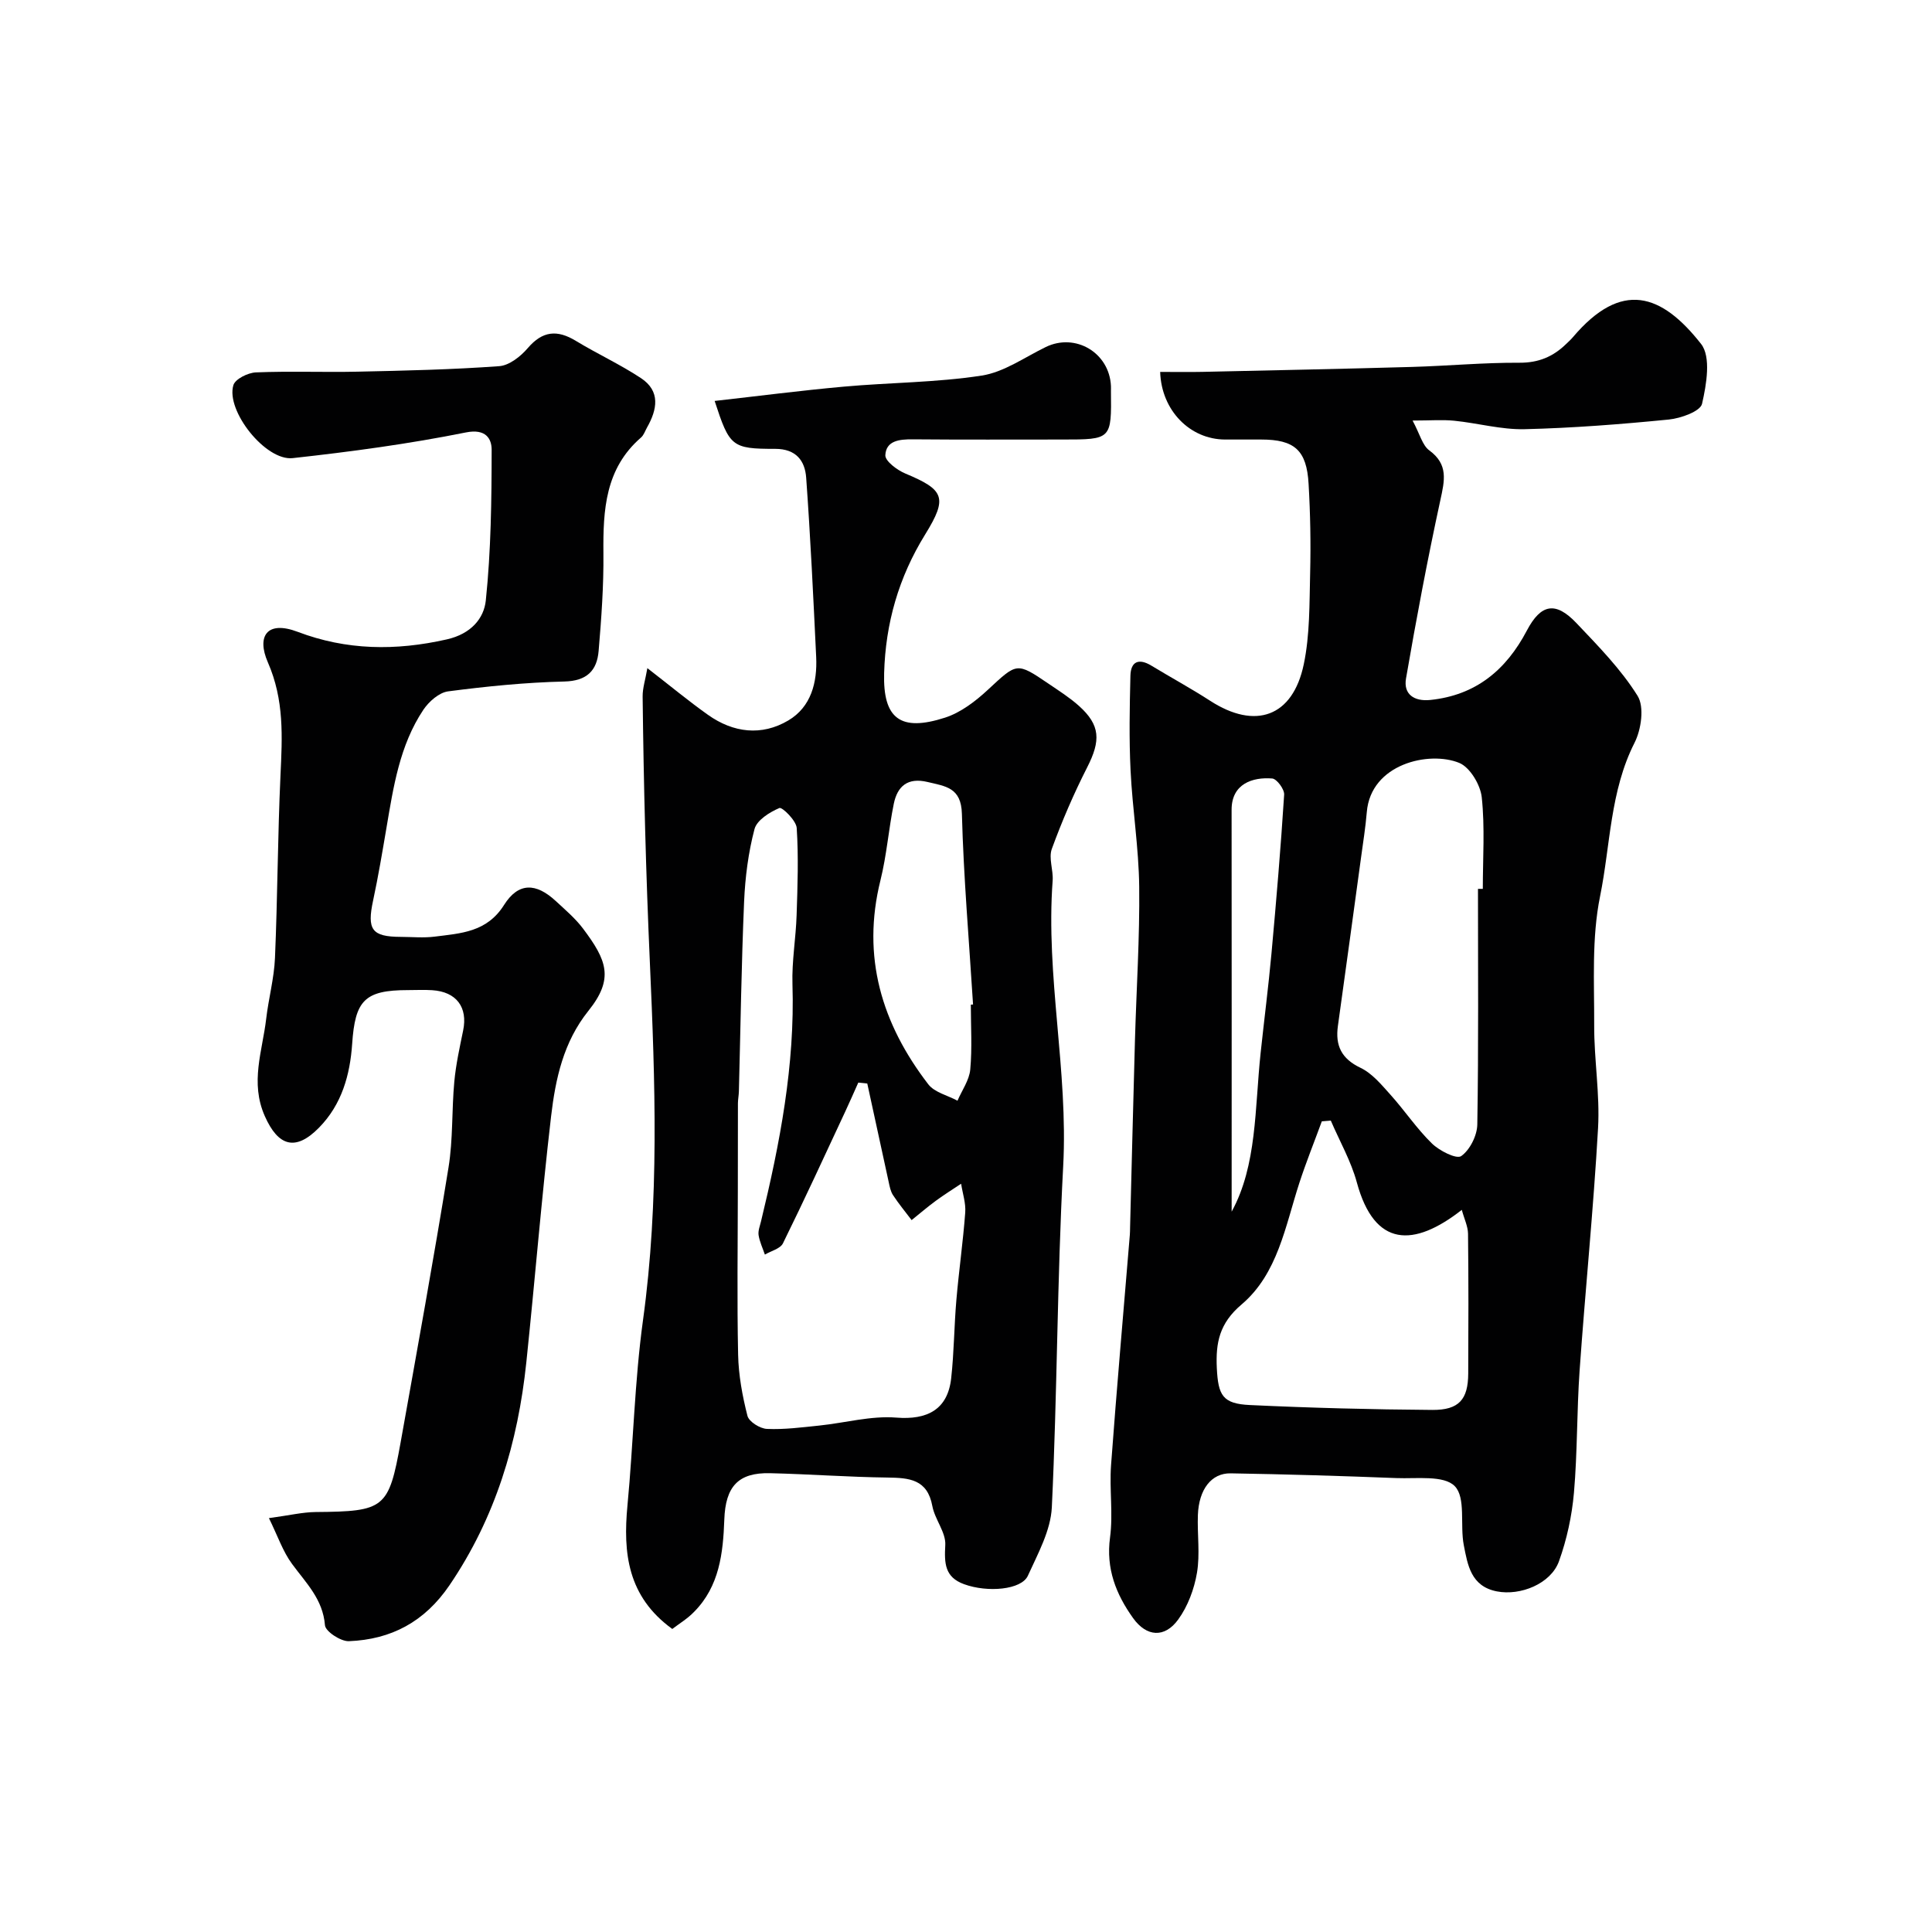 <svg enable-background="new 0 0 400 400" viewBox="0 0 400 400" xmlns="http://www.w3.org/2000/svg"><g fill="#010102"><path d="m240.2 77c3.18 0 6 .05 8.82-.01 14.43-.32 28.86-.61 43.28-1.02 7.43-.21 14.87-.91 22.29-.87 3.96.02 6.97-1.26 9.66-3.88.48-.46.98-.91 1.41-1.42 10.05-11.85 18.33-9.04 26.53 1.41 2.09 2.66 1.12 8.39.2 12.39-.36 1.57-4.39 3.01-6.88 3.26-9.93.98-19.9 1.76-29.87 2-4.83.11-9.68-1.26-14.54-1.75-2.44-.25-4.93-.04-8.64-.04 1.52 2.83 2.03 5.13 3.45 6.17 4 2.93 3.18 6.25 2.3 10.31-2.66 12.25-4.98 24.57-7.11 36.92-.57 3.28 1.7 4.79 5.02 4.45 9.42-.97 15.7-6.19 20-14.37 2.92-5.55 5.96-6.08 10.26-1.55 4.52 4.76 9.22 9.55 12.66 15.06 1.43 2.28.77 6.97-.62 9.71-5.1 10.05-4.99 21.19-7.14 31.79-1.76 8.64-1.19 17.8-1.22 26.72-.03 7.1 1.2 14.23.8 21.29-.95 16.75-2.64 33.46-3.82 50.2-.59 8.41-.44 16.88-1.17 25.28-.42 4.79-1.47 9.66-3.1 14.19-1.68 4.67-7.99 7.19-12.86 6.24-5.39-1.05-6.05-5.49-6.85-9.58-.81-4.14.46-9.83-1.87-12.21-2.25-2.31-7.92-1.5-12.1-1.67-11.42-.45-22.86-.79-34.29-.98-4.01-.07-6.59 3.33-6.79 8.62-.15 3.99.47 8.08-.19 11.97-.57 3.37-1.89 6.93-3.89 9.68-2.8 3.86-6.55 3.59-9.33-.29-3.53-4.93-5.65-10.24-4.78-16.69.66-4.91-.15-10 .21-14.97 1.17-15.91 2.58-31.8 3.89-47.7.04-.5.04-1 .05-1.5.33-12.93.65-25.86 1.01-38.79.3-10.6 1-21.2.88-31.79-.09-8.04-1.4-16.05-1.79-24.09-.32-6.51-.19-13.05-.03-19.57.07-3 1.75-3.68 4.35-2.1 4.04 2.45 8.2 4.71 12.16 7.27 9.34 6.05 17.1 3.35 19.38-7.55 1.28-6.11 1.16-12.55 1.32-18.85.15-6.16.04-12.34-.32-18.5-.39-7-2.93-9.19-9.82-9.19-2.5 0-5 .01-7.5 0-7.21-.03-13.16-5.99-13.41-14zm35.33 155.01c-.62.05-1.24.1-1.86.15-1.55 4.23-3.24 8.42-4.64 12.71-2.92 8.96-4.47 18.85-11.99 25.22-4.59 3.89-5.36 7.92-5.11 13.17.28 5.66 1.21 7.38 6.87 7.64 12.57.59 25.16.92 37.74 1.01 5.54.04 7.41-2.18 7.44-7.52.05-9.65.07-19.3-.04-28.96-.02-1.53-.78-3.05-1.29-4.94-9.97 7.8-18.06 7.79-21.72-5.64-1.2-4.44-3.57-8.57-5.4-12.84zm30.47-47.98h1c0-6.33.45-12.71-.22-18.97-.28-2.58-2.44-6.2-4.66-7.11-6.19-2.54-18.32.16-19.14 10.2-.26 3.1-.75 6.17-1.17 9.25-1.59 11.67-3.19 23.34-4.81 35-.57 4.07.72 6.79 4.68 8.68 2.41 1.15 4.34 3.5 6.2 5.57 2.96 3.29 5.44 7.03 8.59 10.1 1.55 1.51 5.06 3.29 6.05 2.61 1.8-1.26 3.3-4.25 3.34-6.54.27-16.26.14-32.53.14-48.79zm-51 66.83c5.27-9.61 4.77-21.39 6-32.86.73-6.85 1.61-13.68 2.24-20.54 1-10.97 1.93-21.95 2.63-32.94.07-1.11-1.52-3.26-2.47-3.34-4.05-.33-8.42 1.08-8.41 6.48.03 28.08.01 56.17.01 83.2z"/><path d="m139.19 337.26c-9.27-6.72-10.22-15.73-9.28-25.59 1.22-12.78 1.47-25.68 3.22-38.37 3.4-24.64 2.51-49.42 1.42-74-.82-18.37-1.29-36.72-1.5-55.09-.02-1.74.57-3.48.98-5.88 4.79 3.71 8.56 6.84 12.55 9.67 5.24 3.72 11.1 4.43 16.62 1.17 4.74-2.8 6.03-7.88 5.78-13.17-.59-12.37-1.18-24.75-2.07-37.1-.25-3.49-2.07-5.97-6.41-5.97-9.02.01-9.46-.49-12.54-9.92 9.01-1.01 17.86-2.16 26.74-2.96 9.51-.86 19.14-.84 28.55-2.29 4.62-.71 8.89-3.79 13.26-5.91 6.15-2.99 13.17 1.17 13.5 8.06.02.33 0 .67 0 1 .12 10.09.12 10.09-10.09 10.09-10.33 0-20.66.05-31-.04-2.69-.02-5.47.26-5.62 3.28-.06 1.22 2.43 3.08 4.12 3.79 8.04 3.36 8.87 4.95 4.14 12.6-5.52 8.92-8.22 18.45-8.51 28.72-.27 9.46 3.38 12.21 12.61 9.23 3.25-1.05 6.31-3.39 8.87-5.77 6.04-5.6 5.91-5.77 12.54-1.27 2.16 1.47 4.39 2.88 6.32 4.61 4.44 3.99 4.53 7.17 1.7 12.72-2.78 5.46-5.22 11.13-7.32 16.88-.7 1.91.33 4.39.17 6.58-1.47 19.8 3.25 39.33 2.18 59.16-1.26 23.5-1.22 47.07-2.35 70.58-.23 4.8-2.89 9.61-4.96 14.17-1.33 2.92-8.34 3.53-13.21 1.75-4.01-1.46-4.1-4.32-3.89-8.1.15-2.63-2.16-5.3-2.68-8.08-1.02-5.56-4.79-5.84-9.29-5.9-8.1-.1-16.2-.71-24.3-.9-6.6-.16-9.24 2.75-9.48 9.61-.25 6.94-1.01 13.8-6.25 19.09-1.35 1.41-3.07 2.44-4.52 3.55zm40.37-112.93c-.62-.06-1.24-.13-1.86-.19-.9 2.01-1.78 4.03-2.71 6.02-4.25 9.11-8.45 18.25-12.89 27.26-.55 1.12-2.46 1.57-3.74 2.33-.45-1.33-1.08-2.64-1.3-4.01-.14-.91.27-1.92.5-2.87 3.91-16.14 7.04-32.36 6.51-49.11-.15-4.75.71-9.53.86-14.3.2-6.01.41-12.05.02-18.04-.1-1.53-3.01-4.37-3.58-4.13-2.03.86-4.67 2.51-5.16 4.37-1.28 4.85-1.93 9.95-2.15 14.98-.56 13.09-.74 26.19-1.08 39.29-.02.82-.19 1.65-.2 2.47-.02 6.06-.02 12.11-.02 18.17-.01 11.31-.18 22.62.06 33.92.09 4.24.88 8.52 1.93 12.64.31 1.22 2.6 2.65 4.04 2.71 3.58.16 7.21-.32 10.81-.69 5.34-.55 10.73-2.07 15.98-1.65 6.38.51 10.63-1.65 11.35-8.13.6-5.39.61-10.85 1.08-16.26.52-6.03 1.38-12.03 1.83-18.06.15-1.96-.55-3.98-.85-5.97-1.74 1.16-3.52 2.27-5.21 3.51-1.73 1.27-3.36 2.67-5.04 4.02-1.3-1.71-2.67-3.38-3.85-5.17-.51-.78-.7-1.8-.9-2.74-1.49-6.78-2.95-13.57-4.43-20.37zm21.44-16.33c.15-.01.31-.02.46-.03-.82-13.16-1.96-26.31-2.31-39.48-.14-5.47-3.41-5.7-7.12-6.59-4.09-.98-6.23.86-6.98 4.51-1.07 5.25-1.47 10.65-2.76 15.84-3.94 15.84.26 29.71 9.9 42.24 1.3 1.69 4 2.29 6.05 3.4.92-2.15 2.43-4.24 2.64-6.45.41-4.44.12-8.95.12-13.44z"/><path d="m55.68 314.31c4.24-.57 6.94-1.23 9.65-1.26 14.31-.12 15.15-.69 17.62-14.45 3.39-18.95 6.83-37.89 9.91-56.89.95-5.83.65-11.86 1.2-17.77.33-3.56 1.11-7.08 1.83-10.59.99-4.81-1.39-8.02-6.41-8.34-1.66-.11-3.33-.02-5-.02-9.04 0-10.96 2.16-11.57 11.15-.44 6.37-2.13 12.53-6.88 17.35-4.86 4.94-8.44 3.83-11.2-2.4-3.1-6.98-.5-13.47.28-20.15.49-4.21 1.64-8.38 1.82-12.59.54-12.59.56-25.2 1.14-37.79.37-7.99.81-15.61-2.62-23.45-2.32-5.32-.25-8.74 6.2-6.29 10.06 3.82 20.26 3.96 30.85 1.56 5.05-1.14 7.69-4.36 8.08-8.05 1.08-10.34 1.2-20.8 1.21-31.22 0-2.24-1.17-4.41-5.32-3.58-11.84 2.38-23.86 4-35.87 5.32-5.61.62-13.89-9.82-12.28-15.11.39-1.28 3.01-2.57 4.66-2.64 7.02-.29 14.06 0 21.09-.15 9.77-.21 19.55-.43 29.29-1.14 2.08-.15 4.44-2.02 5.91-3.74 3.06-3.58 6.1-3.84 9.95-1.5 4.43 2.69 9.18 4.87 13.49 7.72 4.08 2.7 3.36 6.5 1.25 10.22-.4.71-.67 1.58-1.25 2.08-7.41 6.43-7.86 14.98-7.78 23.91.07 6.75-.42 13.53-.99 20.26-.34 4.07-2.42 6.23-7.11 6.34-8.03.19-16.08 1-24.05 2.04-1.87.24-3.98 2.11-5.12 3.8-4.93 7.38-6.21 16-7.66 24.53-.85 4.98-1.68 9.97-2.74 14.91-1.32 6.11-.3 7.57 5.74 7.59 2.33.01 4.7.24 6.99-.05 5.42-.69 10.81-.9 14.37-6.56 2.98-4.72 6.62-4.6 10.72-.8 1.95 1.81 4.03 3.57 5.62 5.68 4.93 6.56 6.49 10.36 1.11 17.06-5.18 6.47-6.8 14.08-7.71 21.8-1.98 16.95-3.35 33.98-5.13 50.96-1.74 16.59-6.38 32.14-15.91 46.15-5.15 7.57-12.07 11.24-20.84 11.58-1.68.06-4.84-2.02-4.94-3.3-.43-5.41-3.93-8.75-6.81-12.69-1.89-2.55-2.95-5.73-4.79-9.49z"/></g></svg>